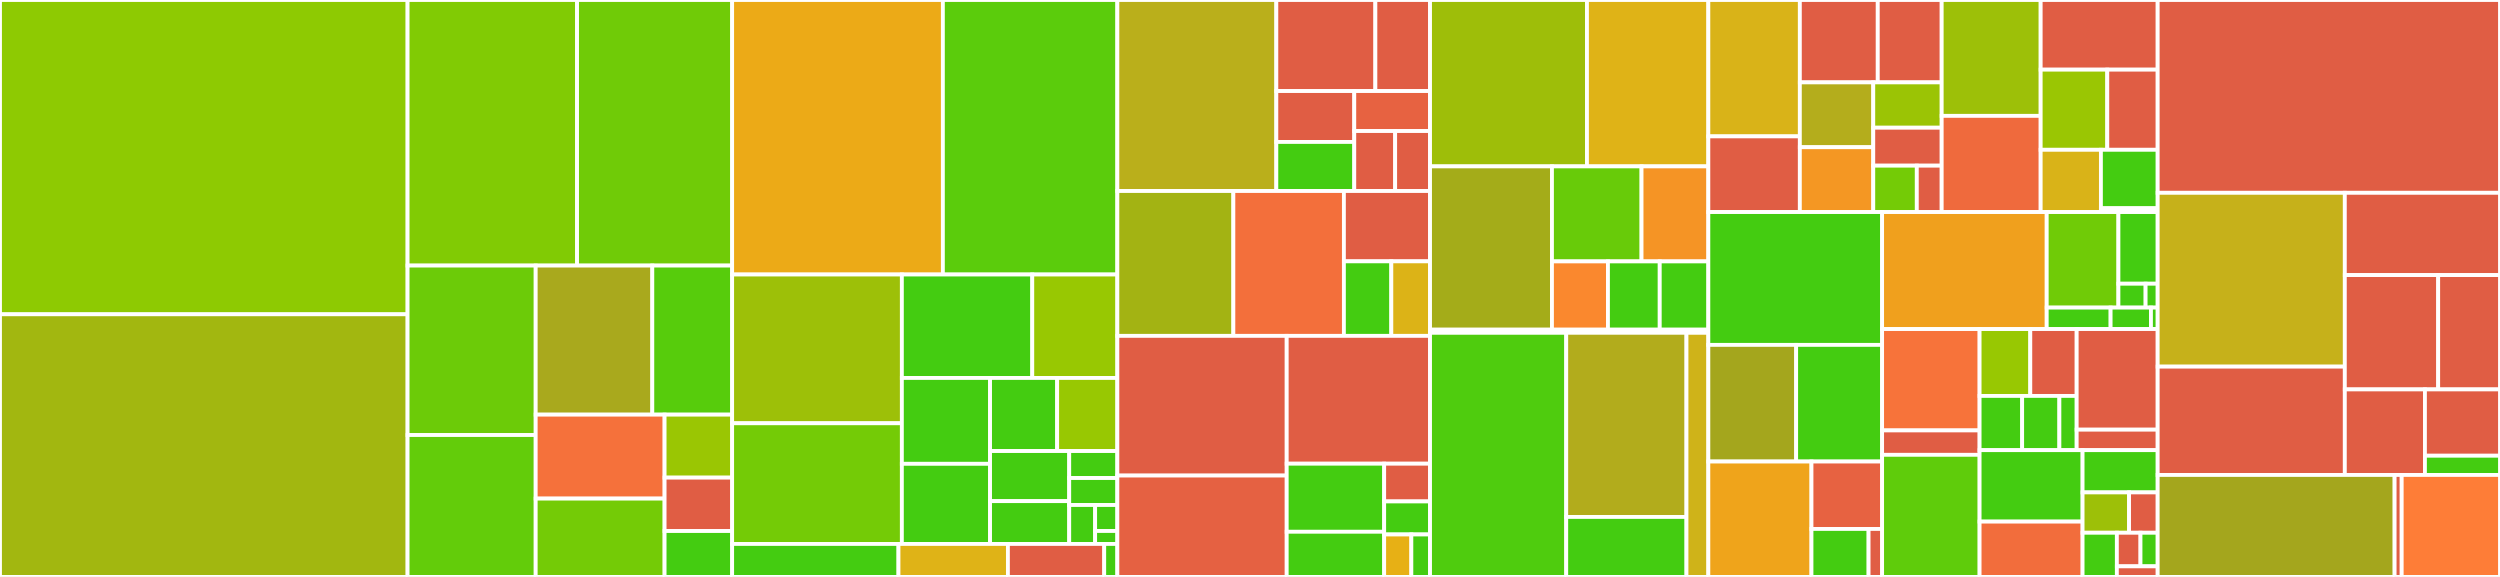 <svg baseProfile="full" width="650" height="150" viewBox="0 0 650 150" version="1.1"
xmlns="http://www.w3.org/2000/svg" xmlns:ev="http://www.w3.org/2001/xml-events"
xmlns:xlink="http://www.w3.org/1999/xlink">

<rect x="0" y="0" width="650" height="150" fill="#333333" stroke="none"/>

<style>rect.s{mask:url(#mask);}</style>
<defs>
  <pattern id="white" width="4" height="4" patternUnits="userSpaceOnUse" patternTransform="rotate(45)">
    <rect width="2" height="2" transform="translate(0,0)" fill="white"></rect>
  </pattern>
  <mask id="mask">
    <rect x="0" y="0" width="100%" height="100%" fill="url(#white)"></rect>
  </mask>
</defs>

<rect x="0" y="0" width="105.971" height="81.718" fill="#8eca02" stroke="white" stroke-width="1" class=" tooltipped" data-content="internal/dag/gatewayapi_processor.go"><title>internal/dag/gatewayapi_processor.go</title></rect>
<rect x="0" y="81.718" width="105.971" height="68.282" fill="#a2b710" stroke="white" stroke-width="1" class=" tooltipped" data-content="internal/dag/httpproxy_processor.go"><title>internal/dag/httpproxy_processor.go</title></rect>
<rect x="105.971" y="0" width="44.065" height="69.049" fill="#81cb04" stroke="white" stroke-width="1" class=" tooltipped" data-content="internal/dag/policy.go"><title>internal/dag/policy.go</title></rect>
<rect x="150.036" y="0" width="40.322" height="69.049" fill="#70cb07" stroke="white" stroke-width="1" class=" tooltipped" data-content="internal/dag/cache.go"><title>internal/dag/cache.go</title></rect>
<rect x="105.971" y="69.049" width="33.309" height="44.062" fill="#6ccb08" stroke="white" stroke-width="1" class=" tooltipped" data-content="internal/dag/conditions.go"><title>internal/dag/conditions.go</title></rect>
<rect x="105.971" y="113.111" width="33.309" height="36.889" fill="#63cc0a" stroke="white" stroke-width="1" class=" tooltipped" data-content="internal/dag/ingress_processor.go"><title>internal/dag/ingress_processor.go</title></rect>
<rect x="139.28" y="69.049" width="30.32" height="38.757" fill="#a9a91d" stroke="white" stroke-width="1" class=" tooltipped" data-content="internal/dag/accessors.go"><title>internal/dag/accessors.go</title></rect>
<rect x="169.6" y="69.049" width="20.758" height="38.757" fill="#57cc0c" stroke="white" stroke-width="1" class=" tooltipped" data-content="internal/dag/dag.go"><title>internal/dag/dag.go</title></rect>
<rect x="139.28" y="107.806" width="33.513" height="21.825" fill="#f5713b" stroke="white" stroke-width="1" class=" tooltipped" data-content="internal/dag/secret.go"><title>internal/dag/secret.go</title></rect>
<rect x="139.28" y="129.63" width="33.513" height="20.37" fill="#74cb06" stroke="white" stroke-width="1" class=" tooltipped" data-content="internal/dag/extension_processor.go"><title>internal/dag/extension_processor.go</title></rect>
<rect x="172.793" y="107.806" width="17.565" height="16.378" fill="#9ac603" stroke="white" stroke-width="1" class=" tooltipped" data-content="internal/dag/builder.go"><title>internal/dag/builder.go</title></rect>
<rect x="172.793" y="124.184" width="17.565" height="13.88" fill="#e05d44" stroke="white" stroke-width="1" class=" tooltipped" data-content="internal/dag/status.go"><title>internal/dag/status.go</title></rect>
<rect x="172.793" y="138.064" width="17.565" height="11.936" fill="#4c1" stroke="white" stroke-width="1" class=" tooltipped" data-content="internal/dag/listener_processor.go"><title>internal/dag/listener_processor.go</title></rect>
<rect x="190.358" y="0" width="54.79" height="71.373" fill="#ecaa17" stroke="white" stroke-width="1" class=" tooltipped" data-content="internal/envoy/v3/route.go"><title>internal/envoy/v3/route.go</title></rect>
<rect x="245.148" y="0" width="45.362" height="71.373" fill="#5bcc0c" stroke="white" stroke-width="1" class=" tooltipped" data-content="internal/envoy/v3/listener.go"><title>internal/envoy/v3/listener.go</title></rect>
<rect x="190.358" y="71.373" width="44.126" height="38.676" fill="#9dc008" stroke="white" stroke-width="1" class=" tooltipped" data-content="internal/envoy/v3/bootstrap.go"><title>internal/envoy/v3/bootstrap.go</title></rect>
<rect x="190.358" y="110.049" width="44.126" height="31.383" fill="#74cb06" stroke="white" stroke-width="1" class=" tooltipped" data-content="internal/envoy/v3/cluster.go"><title>internal/envoy/v3/cluster.go</title></rect>
<rect x="234.484" y="71.373" width="33.906" height="26.892" fill="#4c1" stroke="white" stroke-width="1" class=" tooltipped" data-content="internal/envoy/v3/stats.go"><title>internal/envoy/v3/stats.go</title></rect>
<rect x="268.39" y="71.373" width="22.121" height="26.892" fill="#98c802" stroke="white" stroke-width="1" class=" tooltipped" data-content="internal/envoy/v3/accesslog.go"><title>internal/envoy/v3/accesslog.go</title></rect>
<rect x="234.484" y="98.265" width="22.93" height="22.327" fill="#4c1" stroke="white" stroke-width="1" class=" tooltipped" data-content="internal/envoy/v3/ratelimit.go"><title>internal/envoy/v3/ratelimit.go</title></rect>
<rect x="234.484" y="120.592" width="22.93" height="20.839" fill="#4c1" stroke="white" stroke-width="1" class=" tooltipped" data-content="internal/envoy/v3/auth.go"><title>internal/envoy/v3/auth.go</title></rect>
<rect x="257.414" y="98.265" width="17.446" height="19.005" fill="#4c1" stroke="white" stroke-width="1" class=" tooltipped" data-content="internal/envoy/v3/socket_options.go"><title>internal/envoy/v3/socket_options.go</title></rect>
<rect x="274.86" y="98.265" width="15.65" height="19.005" fill="#98c802" stroke="white" stroke-width="1" class=" tooltipped" data-content="internal/envoy/v3/tracing.go"><title>internal/envoy/v3/tracing.go</title></rect>
<rect x="257.414" y="117.27" width="20.584" height="13.028" fill="#4c1" stroke="white" stroke-width="1" class=" tooltipped" data-content="internal/envoy/v3/healthcheck.go"><title>internal/envoy/v3/healthcheck.go</title></rect>
<rect x="257.414" y="130.298" width="20.584" height="11.133" fill="#4c1" stroke="white" stroke-width="1" class=" tooltipped" data-content="internal/envoy/v3/endpoint.go"><title>internal/envoy/v3/endpoint.go</title></rect>
<rect x="277.998" y="117.27" width="12.512" height="7.015" fill="#4c1" stroke="white" stroke-width="1" class=" tooltipped" data-content="internal/envoy/v3/runtime.go"><title>internal/envoy/v3/runtime.go</title></rect>
<rect x="277.998" y="124.285" width="12.512" height="7.015" fill="#4c1" stroke="white" stroke-width="1" class=" tooltipped" data-content="internal/envoy/v3/secret.go"><title>internal/envoy/v3/secret.go</title></rect>
<rect x="277.998" y="131.299" width="6.737" height="10.132" fill="#4c1" stroke="white" stroke-width="1" class=" tooltipped" data-content="internal/envoy/v3/socket.go"><title>internal/envoy/v3/socket.go</title></rect>
<rect x="284.736" y="131.299" width="5.775" height="6.755" fill="#4c1" stroke="white" stroke-width="1" class=" tooltipped" data-content="internal/envoy/v3/tls.go"><title>internal/envoy/v3/tls.go</title></rect>
<rect x="284.736" y="138.054" width="5.775" height="3.377" fill="#4c1" stroke="white" stroke-width="1" class=" tooltipped" data-content="internal/envoy/v3/regex.go"><title>internal/envoy/v3/regex.go</title></rect>
<rect x="190.358" y="141.431" width="43.248" height="8.569" fill="#4c1" stroke="white" stroke-width="1" class=" tooltipped" data-content="internal/envoy/cluster.go"><title>internal/envoy/cluster.go</title></rect>
<rect x="233.606" y="141.431" width="28.452" height="8.569" fill="#dfb317" stroke="white" stroke-width="1" class=" tooltipped" data-content="internal/envoy/route.go"><title>internal/envoy/route.go</title></rect>
<rect x="262.058" y="141.431" width="25.038" height="8.569" fill="#e05d44" stroke="white" stroke-width="1" class=" tooltipped" data-content="internal/envoy/bootstrap.go"><title>internal/envoy/bootstrap.go</title></rect>
<rect x="287.096" y="141.431" width="3.414" height="8.569" fill="#4c1" stroke="white" stroke-width="1" class=" tooltipped" data-content="internal/envoy/secret.go"><title>internal/envoy/secret.go</title></rect>
<rect x="290.511" y="0" width="41.337" height="49.66" fill="#baaf1b" stroke="white" stroke-width="1" class=" tooltipped" data-content="internal/provisioner/objects/dataplane/dataplane.go"><title>internal/provisioner/objects/dataplane/dataplane.go</title></rect>
<rect x="331.847" y="0" width="25.749" height="23.671" fill="#e05d44" stroke="white" stroke-width="1" class=" tooltipped" data-content="internal/provisioner/objects/rbac/rbac.go"><title>internal/provisioner/objects/rbac/rbac.go</title></rect>
<rect x="357.596" y="0" width="14.213" height="23.671" fill="#e05d44" stroke="white" stroke-width="1" class=" tooltipped" data-content="internal/provisioner/objects/rbac/role/role.go"><title>internal/provisioner/objects/rbac/role/role.go</title></rect>
<rect x="331.847" y="23.671" width="20.262" height="13.235" fill="#e05d44" stroke="white" stroke-width="1" class=" tooltipped" data-content="internal/provisioner/objects/rbac/rolebinding/role_binding.go"><title>internal/provisioner/objects/rbac/rolebinding/role_binding.go</title></rect>
<rect x="331.847" y="36.906" width="20.262" height="12.754" fill="#4c1" stroke="white" stroke-width="1" class=" tooltipped" data-content="internal/provisioner/objects/rbac/util/util.go"><title>internal/provisioner/objects/rbac/util/util.go</title></rect>
<rect x="352.11" y="23.671" width="19.7" height="10.396" fill="#e76241" stroke="white" stroke-width="1" class=" tooltipped" data-content="internal/provisioner/objects/rbac/clusterrolebinding/cluster_role_binding.go"><title>internal/provisioner/objects/rbac/clusterrolebinding/cluster_role_binding.go</title></rect>
<rect x="352.11" y="34.067" width="10.632" height="15.594" fill="#e05d44" stroke="white" stroke-width="1" class=" tooltipped" data-content="internal/provisioner/objects/rbac/clusterrole/cluster_role.go"><title>internal/provisioner/objects/rbac/clusterrole/cluster_role.go</title></rect>
<rect x="362.741" y="34.067" width="9.068" height="15.594" fill="#e05d44" stroke="white" stroke-width="1" class=" tooltipped" data-content="internal/provisioner/objects/rbac/serviceaccount/service_account.go"><title>internal/provisioner/objects/rbac/serviceaccount/service_account.go</title></rect>
<rect x="290.511" y="49.66" width="30.163" height="37.665" fill="#a3b313" stroke="white" stroke-width="1" class=" tooltipped" data-content="internal/provisioner/objects/deployment/deployment.go"><title>internal/provisioner/objects/deployment/deployment.go</title></rect>
<rect x="320.674" y="49.66" width="28.739" height="37.665" fill="#f36f3b" stroke="white" stroke-width="1" class=" tooltipped" data-content="internal/provisioner/objects/service/service.go"><title>internal/provisioner/objects/service/service.go</title></rect>
<rect x="349.413" y="49.66" width="22.396" height="18.288" fill="#e05d44" stroke="white" stroke-width="1" class=" tooltipped" data-content="internal/provisioner/objects/secret/secret.go"><title>internal/provisioner/objects/secret/secret.go</title></rect>
<rect x="349.413" y="67.948" width="12.33" height="19.377" fill="#4c1" stroke="white" stroke-width="1" class=" tooltipped" data-content="internal/provisioner/objects/contourconfig/contourconfig.go"><title>internal/provisioner/objects/contourconfig/contourconfig.go</title></rect>
<rect x="361.744" y="67.948" width="10.066" height="19.377" fill="#dcb317" stroke="white" stroke-width="1" class=" tooltipped" data-content="internal/provisioner/objects/object.go"><title>internal/provisioner/objects/object.go</title></rect>
<rect x="290.511" y="87.325" width="44.034" height="36.32" fill="#e05d44" stroke="white" stroke-width="1" class=" tooltipped" data-content="internal/provisioner/controller/gateway.go"><title>internal/provisioner/controller/gateway.go</title></rect>
<rect x="290.511" y="123.646" width="44.034" height="26.354" fill="#e56142" stroke="white" stroke-width="1" class=" tooltipped" data-content="internal/provisioner/controller/gatewayclass.go"><title>internal/provisioner/controller/gatewayclass.go</title></rect>
<rect x="334.544" y="87.325" width="37.265" height="33.235" fill="#e05d44" stroke="white" stroke-width="1" class=" tooltipped" data-content="internal/provisioner/equality/equality.go"><title>internal/provisioner/equality/equality.go</title></rect>
<rect x="334.544" y="120.56" width="25.34" height="17.703" fill="#4c1" stroke="white" stroke-width="1" class=" tooltipped" data-content="internal/provisioner/model/model.go"><title>internal/provisioner/model/model.go</title></rect>
<rect x="334.544" y="138.262" width="25.34" height="11.738" fill="#4c1" stroke="white" stroke-width="1" class=" tooltipped" data-content="internal/provisioner/model/names.go"><title>internal/provisioner/model/names.go</title></rect>
<rect x="359.885" y="120.56" width="11.925" height="9.813" fill="#e05d44" stroke="white" stroke-width="1" class=" tooltipped" data-content="internal/provisioner/slice/slice.go"><title>internal/provisioner/slice/slice.go</title></rect>
<rect x="359.885" y="130.373" width="11.925" height="8.587" fill="#4c1" stroke="white" stroke-width="1" class=" tooltipped" data-content="internal/provisioner/retryableerror/retryableerror.go"><title>internal/provisioner/retryableerror/retryableerror.go</title></rect>
<rect x="359.885" y="138.96" width="7.067" height="11.04" fill="#e7b015" stroke="white" stroke-width="1" class=" tooltipped" data-content="internal/provisioner/scheme.go"><title>internal/provisioner/scheme.go</title></rect>
<rect x="366.951" y="138.96" width="4.858" height="11.04" fill="#4c1" stroke="white" stroke-width="1" class=" tooltipped" data-content="internal/provisioner/labels/labels.go"><title>internal/provisioner/labels/labels.go</title></rect>
<rect x="371.809" y="0" width="40.801" height="43.261" fill="#9ebe09" stroke="white" stroke-width="1" class=" tooltipped" data-content="internal/xdscache/v3/listener.go"><title>internal/xdscache/v3/listener.go</title></rect>
<rect x="412.61" y="0" width="31.559" height="43.261" fill="#dfb317" stroke="white" stroke-width="1" class=" tooltipped" data-content="internal/xdscache/v3/endpointslicetranslator.go"><title>internal/xdscache/v3/endpointslicetranslator.go</title></rect>
<rect x="371.809" y="43.261" width="31.7" height="42.453" fill="#a4ac19" stroke="white" stroke-width="1" class=" tooltipped" data-content="internal/xdscache/v3/endpointstranslator.go"><title>internal/xdscache/v3/endpointstranslator.go</title></rect>
<rect x="403.51" y="43.261" width="23.29" height="24.704" fill="#68cb09" stroke="white" stroke-width="1" class=" tooltipped" data-content="internal/xdscache/v3/route.go"><title>internal/xdscache/v3/route.go</title></rect>
<rect x="426.8" y="43.261" width="17.369" height="24.704" fill="#f59425" stroke="white" stroke-width="1" class=" tooltipped" data-content="internal/xdscache/v3/snapshot.go"><title>internal/xdscache/v3/snapshot.go</title></rect>
<rect x="403.51" y="67.966" width="14.56" height="17.749" fill="#fa882e" stroke="white" stroke-width="1" class=" tooltipped" data-content="internal/xdscache/v3/secret.go"><title>internal/xdscache/v3/secret.go</title></rect>
<rect x="418.07" y="67.966" width="13.461" height="17.749" fill="#4c1" stroke="white" stroke-width="1" class=" tooltipped" data-content="internal/xdscache/v3/cluster.go"><title>internal/xdscache/v3/cluster.go</title></rect>
<rect x="431.532" y="67.966" width="12.637" height="17.749" fill="#4c1" stroke="white" stroke-width="1" class=" tooltipped" data-content="internal/xdscache/v3/runtime.go"><title>internal/xdscache/v3/runtime.go</title></rect>
<rect x="371.809" y="85.714" width="72.359" height="0.809" fill="#4c1" stroke="white" stroke-width="1" class=" tooltipped" data-content="internal/xdscache/resources.go"><title>internal/xdscache/resources.go</title></rect>
<rect x="371.809" y="86.523" width="35.412" height="63.477" fill="#4fcc0e" stroke="white" stroke-width="1" class=" tooltipped" data-content="internal/featuretests/v3/envoy.go"><title>internal/featuretests/v3/envoy.go</title></rect>
<rect x="407.221" y="86.523" width="31.264" height="47.881" fill="#b2ac1c" stroke="white" stroke-width="1" class=" tooltipped" data-content="internal/featuretests/v3/featuretests.go"><title>internal/featuretests/v3/featuretests.go</title></rect>
<rect x="407.221" y="134.404" width="31.264" height="15.596" fill="#4c1" stroke="white" stroke-width="1" class=" tooltipped" data-content="internal/featuretests/v3/httpproxy.go"><title>internal/featuretests/v3/httpproxy.go</title></rect>
<rect x="438.485" y="86.523" width="5.684" height="63.477" fill="#cfb319" stroke="white" stroke-width="1" class=" tooltipped" data-content="internal/featuretests/kubernetes.go"><title>internal/featuretests/kubernetes.go</title></rect>
<rect x="444.169" y="0" width="23.79" height="35.458" fill="#d9b318" stroke="white" stroke-width="1" class=" tooltipped" data-content="internal/k8s/statusaddress.go"><title>internal/k8s/statusaddress.go</title></rect>
<rect x="444.169" y="35.458" width="23.79" height="19.676" fill="#e05d44" stroke="white" stroke-width="1" class=" tooltipped" data-content="internal/k8s/status.go"><title>internal/k8s/status.go</title></rect>
<rect x="467.959" y="0" width="20.261" height="21.419" fill="#e05d44" stroke="white" stroke-width="1" class=" tooltipped" data-content="internal/k8s/helpers.go"><title>internal/k8s/helpers.go</title></rect>
<rect x="488.22" y="0" width="16.618" height="21.419" fill="#e05d44" stroke="white" stroke-width="1" class=" tooltipped" data-content="internal/k8s/kind.go"><title>internal/k8s/kind.go</title></rect>
<rect x="467.959" y="21.419" width="19.09" height="16.857" fill="#b4ad1c" stroke="white" stroke-width="1" class=" tooltipped" data-content="internal/k8s/log.go"><title>internal/k8s/log.go</title></rect>
<rect x="467.959" y="38.276" width="19.09" height="16.857" fill="#f49723" stroke="white" stroke-width="1" class=" tooltipped" data-content="internal/k8s/statuscache.go"><title>internal/k8s/statuscache.go</title></rect>
<rect x="487.049" y="21.419" width="17.789" height="11.786" fill="#9bc405" stroke="white" stroke-width="1" class=" tooltipped" data-content="internal/k8s/objectmeta.go"><title>internal/k8s/objectmeta.go</title></rect>
<rect x="487.049" y="33.205" width="17.789" height="9.868" fill="#e05d44" stroke="white" stroke-width="1" class=" tooltipped" data-content="internal/k8s/clients.go"><title>internal/k8s/clients.go</title></rect>
<rect x="487.049" y="43.073" width="11.32" height="12.061" fill="#74cb06" stroke="white" stroke-width="1" class=" tooltipped" data-content="internal/k8s/filter.go"><title>internal/k8s/filter.go</title></rect>
<rect x="498.37" y="43.073" width="6.469" height="12.061" fill="#e05d44" stroke="white" stroke-width="1" class=" tooltipped" data-content="internal/k8s/scheme.go"><title>internal/k8s/scheme.go</title></rect>
<rect x="504.838" y="0" width="25.736" height="30.125" fill="#9dc008" stroke="white" stroke-width="1" class=" tooltipped" data-content="internal/status/cache.go"><title>internal/status/cache.go</title></rect>
<rect x="504.838" y="30.125" width="25.736" height="25.009" fill="#ef6a3d" stroke="white" stroke-width="1" class=" tooltipped" data-content="internal/status/gatewaystatus.go"><title>internal/status/gatewaystatus.go</title></rect>
<rect x="530.574" y="0" width="30.423" height="18.111" fill="#e05d44" stroke="white" stroke-width="1" class=" tooltipped" data-content="internal/status/routeconditions.go"><title>internal/status/routeconditions.go</title></rect>
<rect x="530.574" y="18.111" width="17.318" height="20.835" fill="#9ac603" stroke="white" stroke-width="1" class=" tooltipped" data-content="internal/status/backendtlspolicyconditions.go"><title>internal/status/backendtlspolicyconditions.go</title></rect>
<rect x="547.892" y="18.111" width="13.105" height="20.835" fill="#e05d44" stroke="white" stroke-width="1" class=" tooltipped" data-content="internal/status/extensionstatus.go"><title>internal/status/extensionstatus.go</title></rect>
<rect x="530.574" y="38.946" width="15.663" height="16.187" fill="#d9b318" stroke="white" stroke-width="1" class=" tooltipped" data-content="internal/status/proxystatus.go"><title>internal/status/proxystatus.go</title></rect>
<rect x="546.237" y="38.946" width="14.76" height="15.196" fill="#4c1" stroke="white" stroke-width="1" class=" tooltipped" data-content="internal/status/gatewayclassconditions.go"><title>internal/status/gatewayclassconditions.go</title></rect>
<rect x="546.237" y="54.142" width="14.76" height="0.991" fill="#e05d44" stroke="white" stroke-width="1" class=" tooltipped" data-content="internal/status/gatewayclass.go"><title>internal/status/gatewayclass.go</title></rect>
<rect x="444.169" y="55.134" width="45.179" height="34.536" fill="#4c1" stroke="white" stroke-width="1" class=" tooltipped" data-content="internal/sorter/sorter.go"><title>internal/sorter/sorter.go</title></rect>
<rect x="444.169" y="89.67" width="22.831" height="30.327" fill="#a4a61d" stroke="white" stroke-width="1" class=" tooltipped" data-content="internal/gatewayapi/helpers.go"><title>internal/gatewayapi/helpers.go</title></rect>
<rect x="467" y="89.67" width="22.348" height="30.327" fill="#4c1" stroke="white" stroke-width="1" class=" tooltipped" data-content="internal/gatewayapi/listeners.go"><title>internal/gatewayapi/listeners.go</title></rect>
<rect x="444.169" y="119.997" width="26.815" height="30.003" fill="#efa41b" stroke="white" stroke-width="1" class=" tooltipped" data-content="internal/contour/handler.go"><title>internal/contour/handler.go</title></rect>
<rect x="470.984" y="119.997" width="18.364" height="17.524" fill="#e76241" stroke="white" stroke-width="1" class=" tooltipped" data-content="internal/contour/metrics.go"><title>internal/contour/metrics.go</title></rect>
<rect x="470.984" y="137.521" width="14.848" height="12.479" fill="#4c1" stroke="white" stroke-width="1" class=" tooltipped" data-content="internal/contour/cond.go"><title>internal/contour/cond.go</title></rect>
<rect x="485.831" y="137.521" width="3.517" height="12.479" fill="#e05d44" stroke="white" stroke-width="1" class=" tooltipped" data-content="internal/contour/observer.go"><title>internal/contour/observer.go</title></rect>
<rect x="489.348" y="55.134" width="42.797" height="30.42" fill="#f0a01d" stroke="white" stroke-width="1" class=" tooltipped" data-content="internal/metrics/metrics.go"><title>internal/metrics/metrics.go</title></rect>
<rect x="532.145" y="55.134" width="18.646" height="24.843" fill="#70cb07" stroke="white" stroke-width="1" class=" tooltipped" data-content="internal/xds/v3/contour.go"><title>internal/xds/v3/contour.go</title></rect>
<rect x="550.791" y="55.134" width="10.206" height="18.632" fill="#4c1" stroke="white" stroke-width="1" class=" tooltipped" data-content="internal/xds/v3/callbacks.go"><title>internal/xds/v3/callbacks.go</title></rect>
<rect x="550.791" y="73.766" width="7.066" height="6.211" fill="#4c1" stroke="white" stroke-width="1" class=" tooltipped" data-content="internal/xds/v3/server.go"><title>internal/xds/v3/server.go</title></rect>
<rect x="557.857" y="73.766" width="3.14" height="6.211" fill="#4c1" stroke="white" stroke-width="1" class=" tooltipped" data-content="internal/xds/v3/hash.go"><title>internal/xds/v3/hash.go</title></rect>
<rect x="532.145" y="79.976" width="16.612" height="5.577" fill="#4c1" stroke="white" stroke-width="1" class=" tooltipped" data-content="internal/xds/server.go"><title>internal/xds/server.go</title></rect>
<rect x="548.757" y="79.976" width="10.492" height="5.577" fill="#4c1" stroke="white" stroke-width="1" class=" tooltipped" data-content="internal/xds/util.go"><title>internal/xds/util.go</title></rect>
<rect x="559.249" y="79.976" width="1.749" height="5.577" fill="#4c1" stroke="white" stroke-width="1" class=" tooltipped" data-content="internal/xds/resource.go"><title>internal/xds/resource.go</title></rect>
<rect x="489.348" y="85.553" width="25.346" height="26.356" fill="#f7733a" stroke="white" stroke-width="1" class=" tooltipped" data-content="internal/certgen/certgen.go"><title>internal/certgen/certgen.go</title></rect>
<rect x="489.348" y="111.909" width="25.346" height="6.348" fill="#e05d44" stroke="white" stroke-width="1" class=" tooltipped" data-content="internal/certgen/output.go"><title>internal/certgen/output.go</title></rect>
<rect x="489.348" y="118.258" width="25.346" height="31.742" fill="#5fcc0b" stroke="white" stroke-width="1" class=" tooltipped" data-content="internal/contourconfig/contourconfiguration.go"><title>internal/contourconfig/contourconfiguration.go</title></rect>
<rect x="514.694" y="85.553" width="13.182" height="17.385" fill="#98c802" stroke="white" stroke-width="1" class=" tooltipped" data-content="internal/fixture/httpproxy.go"><title>internal/fixture/httpproxy.go</title></rect>
<rect x="527.876" y="85.553" width="12.06" height="17.385" fill="#e05d44" stroke="white" stroke-width="1" class=" tooltipped" data-content="internal/fixture/detailedcondition.go"><title>internal/fixture/detailedcondition.go</title></rect>
<rect x="514.694" y="102.938" width="11.065" height="14.101" fill="#4c1" stroke="white" stroke-width="1" class=" tooltipped" data-content="internal/fixture/meta.go"><title>internal/fixture/meta.go</title></rect>
<rect x="525.759" y="102.938" width="9.682" height="14.101" fill="#4c1" stroke="white" stroke-width="1" class=" tooltipped" data-content="internal/fixture/service.go"><title>internal/fixture/service.go</title></rect>
<rect x="535.441" y="102.938" width="4.495" height="14.101" fill="#4c1" stroke="white" stroke-width="1" class=" tooltipped" data-content="internal/fixture/log.go"><title>internal/fixture/log.go</title></rect>
<rect x="539.936" y="85.553" width="21.061" height="26.161" fill="#e05d44" stroke="white" stroke-width="1" class=" tooltipped" data-content="internal/debug/dot.go"><title>internal/debug/dot.go</title></rect>
<rect x="539.936" y="111.715" width="21.061" height="5.325" fill="#e05d44" stroke="white" stroke-width="1" class=" tooltipped" data-content="internal/debug/debug.go"><title>internal/debug/debug.go</title></rect>
<rect x="514.694" y="117.04" width="26.776" height="18.574" fill="#4c1" stroke="white" stroke-width="1" class=" tooltipped" data-content="internal/annotation/annotations.go"><title>internal/annotation/annotations.go</title></rect>
<rect x="514.694" y="135.614" width="26.776" height="14.386" fill="#f26d3c" stroke="white" stroke-width="1" class=" tooltipped" data-content="internal/httpsvc/http.go"><title>internal/httpsvc/http.go</title></rect>
<rect x="541.47" y="117.04" width="19.527" height="10.987" fill="#4c1" stroke="white" stroke-width="1" class=" tooltipped" data-content="internal/timeout/timeout.go"><title>internal/timeout/timeout.go</title></rect>
<rect x="541.47" y="128.026" width="12.088" height="10.487" fill="#9dc008" stroke="white" stroke-width="1" class=" tooltipped" data-content="internal/protobuf/helpers.go"><title>internal/protobuf/helpers.go</title></rect>
<rect x="553.558" y="128.026" width="7.439" height="10.487" fill="#e05d44" stroke="white" stroke-width="1" class=" tooltipped" data-content="internal/protobuf/testhelpers.go"><title>internal/protobuf/testhelpers.go</title></rect>
<rect x="541.47" y="138.514" width="8.915" height="11.486" fill="#4c1" stroke="white" stroke-width="1" class=" tooltipped" data-content="internal/ingressclass/ingressclass.go"><title>internal/ingressclass/ingressclass.go</title></rect>
<rect x="550.385" y="138.514" width="6.144" height="8.73" fill="#e05d44" stroke="white" stroke-width="1" class=" tooltipped" data-content="internal/health/health.go"><title>internal/health/health.go</title></rect>
<rect x="556.529" y="138.514" width="4.468" height="8.73" fill="#4c1" stroke="white" stroke-width="1" class=" tooltipped" data-content="internal/leadership/notifier.go"><title>internal/leadership/notifier.go</title></rect>
<rect x="550.385" y="147.243" width="10.613" height="2.757" fill="#e05d44" stroke="white" stroke-width="1" class=" tooltipped" data-content="internal/build/version.go"><title>internal/build/version.go</title></rect>
<rect x="560.997" y="0" width="89.003" height="50.128" fill="#e05d44" stroke="white" stroke-width="1" class=" tooltipped" data-content="cmd/contour/serve.go"><title>cmd/contour/serve.go</title></rect>
<rect x="560.997" y="50.128" width="48.656" height="45.196" fill="#c6b11a" stroke="white" stroke-width="1" class=" tooltipped" data-content="cmd/contour/servecontext.go"><title>cmd/contour/servecontext.go</title></rect>
<rect x="560.997" y="95.324" width="48.656" height="28.16" fill="#e05d44" stroke="white" stroke-width="1" class=" tooltipped" data-content="cmd/contour/cli.go"><title>cmd/contour/cli.go</title></rect>
<rect x="609.653" y="50.128" width="40.347" height="21.391" fill="#e05d44" stroke="white" stroke-width="1" class=" tooltipped" data-content="cmd/contour/shutdownmanager.go"><title>cmd/contour/shutdownmanager.go</title></rect>
<rect x="609.653" y="71.518" width="24.274" height="29.729" fill="#e05d44" stroke="white" stroke-width="1" class=" tooltipped" data-content="cmd/contour/contour.go"><title>cmd/contour/contour.go</title></rect>
<rect x="633.927" y="71.518" width="16.073" height="29.729" fill="#e05d44" stroke="white" stroke-width="1" class=" tooltipped" data-content="cmd/contour/gatewayprovisioner.go"><title>cmd/contour/gatewayprovisioner.go</title></rect>
<rect x="609.653" y="101.248" width="20.831" height="22.237" fill="#e05d44" stroke="white" stroke-width="1" class=" tooltipped" data-content="cmd/contour/ingressstatus.go"><title>cmd/contour/ingressstatus.go</title></rect>
<rect x="630.484" y="101.248" width="19.516" height="17.24" fill="#e05d44" stroke="white" stroke-width="1" class=" tooltipped" data-content="cmd/contour/certgen.go"><title>cmd/contour/certgen.go</title></rect>
<rect x="630.484" y="118.487" width="19.516" height="4.997" fill="#4c1" stroke="white" stroke-width="1" class=" tooltipped" data-content="cmd/contour/bootstrap.go"><title>cmd/contour/bootstrap.go</title></rect>
<rect x="560.997" y="123.484" width="61.603" height="26.516" fill="#a4a61d" stroke="white" stroke-width="1" class=" tooltipped" data-content="pkg/config/parameters.go"><title>pkg/config/parameters.go</title></rect>
<rect x="622.6" y="123.484" width="1.839" height="26.516" fill="#e05d44" stroke="white" stroke-width="1" class=" tooltipped" data-content="pkg/config/ciphersuites.go"><title>pkg/config/ciphersuites.go</title></rect>
<rect x="624.439" y="123.484" width="25.561" height="26.516" fill="#fe7d37" stroke="white" stroke-width="1" class=" tooltipped" data-content="pkg/certs/certgen.go"><title>pkg/certs/certgen.go</title></rect>
</svg>